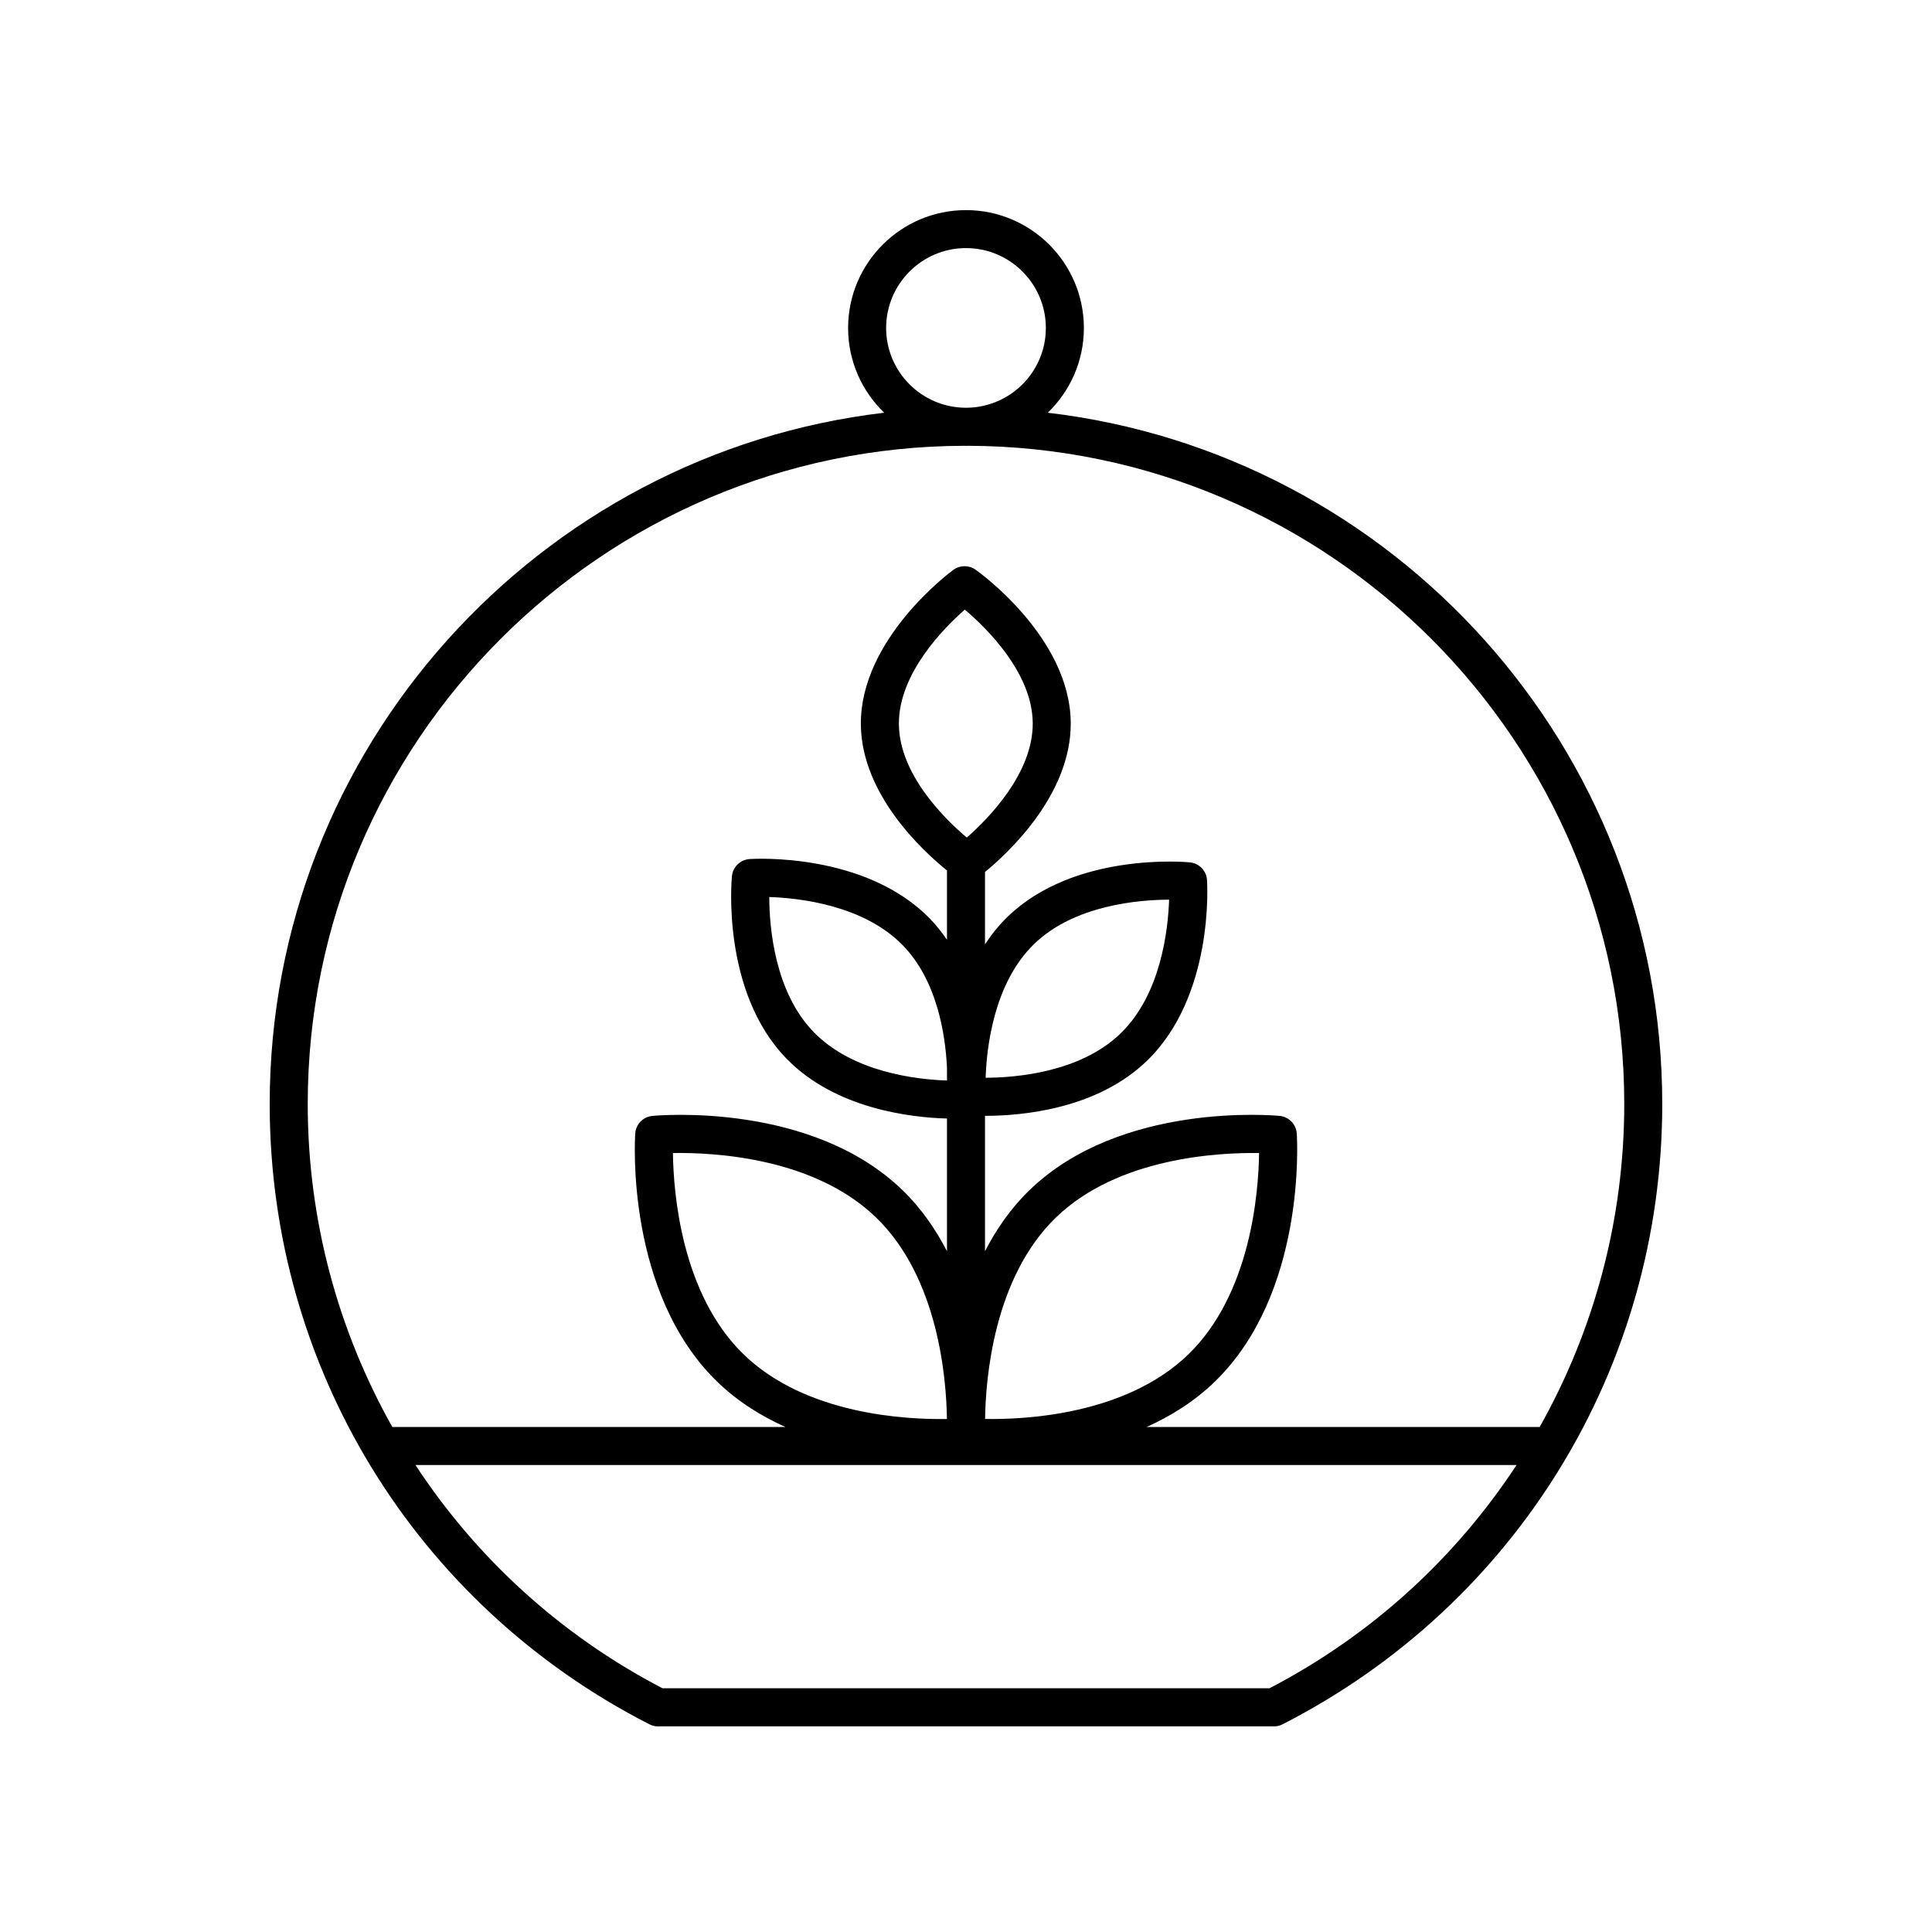 <?xml version="1.0" encoding="UTF-8"?>
<!-- The Best Svg Icon site in the world: iconSvg.co, Visit us! https://iconsvg.co -->
<svg fill="#000000" width="800px" height="800px" version="1.1" viewBox="144 144 512 512" xmlns="http://www.w3.org/2000/svg">
 <path d="m316.12 600.97c0.879 0.449 1.84 0.617 2.766 0.52h162.21c0.168 0.016 0.34 0.023 0.508 0.023 0.77 0 1.555-0.176 2.289-0.555 62.07-31.738 100.62-94.727 100.62-164.38 0-94.41-71.281-172.43-162.84-183.2 5.887-5.684 9.566-13.641 9.566-22.449 0-17.227-14.016-31.246-31.242-31.246s-31.242 14.016-31.242 31.246c0 8.809 3.68 16.766 9.566 22.449-91.562 10.766-162.85 88.793-162.85 183.2 0 69.664 38.566 132.65 100.64 164.39zm164.31-9.559h-160.86c-27.152-14.129-49.395-34.664-65.469-59.164h291.8c-16.07 24.5-38.316 45.035-65.473 59.164zm-139.37-88.496c-16.508-16.023-18.586-42.785-18.73-53.352 10.582-0.164 37.324 1.066 53.883 17.133 16.508 16.023 18.586 42.785 18.73 53.352-10.574 0.184-37.324-1.062-53.883-17.133zm53.902-72.566c-8.102-0.27-24.977-2.172-35.332-12.844-10.344-10.656-11.742-27.699-11.77-35.789 8.086 0.273 25.078 2.176 35.422 12.832 9.066 9.348 11.258 23.602 11.68 32.43zm5.25-64.383c-5.758-4.859-17.879-16.664-17.996-30.047-0.117-13.324 11.793-25.379 17.465-30.363 5.762 4.879 17.883 16.723 18.004 30.043 0.117 13.336-11.805 25.391-17.473 30.367zm4.844 154.07c0.145-10.574 2.227-37.324 18.73-53.344 16.508-16.02 43.34-17.285 53.883-17.125-0.145 10.574-2.227 37.324-18.73 53.344-16.508 16.023-43.301 17.332-53.883 17.125zm-26.223-289.12c0-11.672 9.496-21.168 21.164-21.168 11.672 0 21.164 9.496 21.164 21.168 0 11.582-9.363 21-20.914 21.141-0.086 0-0.168-0.008-0.254-0.008-0.086 0-0.168 0.008-0.254 0.008-11.543-0.141-20.906-9.559-20.906-21.141zm20.746 31.223c0.141 0 0.277 0.02 0.422 0.02 0.141 0 0.277-0.02 0.422-0.02 95.992 0.227 174.02 78.383 174.02 174.43 0 30.703-8.008 59.988-22.414 85.598l-104.17-0.004c6.434-2.887 12.676-6.762 18.094-12.023 24.188-23.477 21.816-64.016 21.707-65.727-0.164-2.465-2.09-4.449-4.547-4.688-1.711-0.156-42.156-3.738-66.344 19.73-4.961 4.816-8.758 10.359-11.734 16.129v-35.875h0.066c9.551 0 29.566-1.691 42.902-14.633 17.672-17.148 15.949-46.613 15.867-47.855-0.164-2.465-2.09-4.449-4.547-4.688-1.234-0.121-30.641-2.715-48.309 14.43-2.316 2.246-4.281 4.715-5.981 7.293v-19.168c5.66-4.625 22.895-20.293 22.723-39.578-0.199-22.574-24.203-39.816-25.227-40.539-1.77-1.254-4.144-1.23-5.891 0.051-1.012 0.742-24.703 18.41-24.504 40.984 0.168 18.641 16.543 33.617 22.824 38.684v18.363c-1.324-1.922-2.766-3.793-4.449-5.527-17.152-17.668-46.617-15.957-47.855-15.867-2.465 0.164-4.449 2.09-4.688 4.547-0.117 1.242-2.719 30.641 14.43 48.309 13.008 13.402 33.074 15.645 42.562 15.91v35.16c-2.977-5.769-6.769-11.312-11.73-16.129-24.184-23.469-64.633-19.883-66.344-19.73-2.461 0.234-4.387 2.223-4.547 4.688-0.109 1.711-2.481 42.25 21.707 65.727 5.418 5.262 11.66 9.137 18.094 12.023h-104.17c-14.406-25.605-22.418-54.891-22.418-85.594 0-96.051 78.027-174.21 174.02-174.43zm5.621 167.48c0.273-8.086 2.176-25.078 12.832-35.426 10.66-10.344 27.703-11.742 35.793-11.77-0.273 8.086-2.18 25.078-12.836 35.422-10.656 10.348-27.699 11.742-35.789 11.773z"/>
</svg>